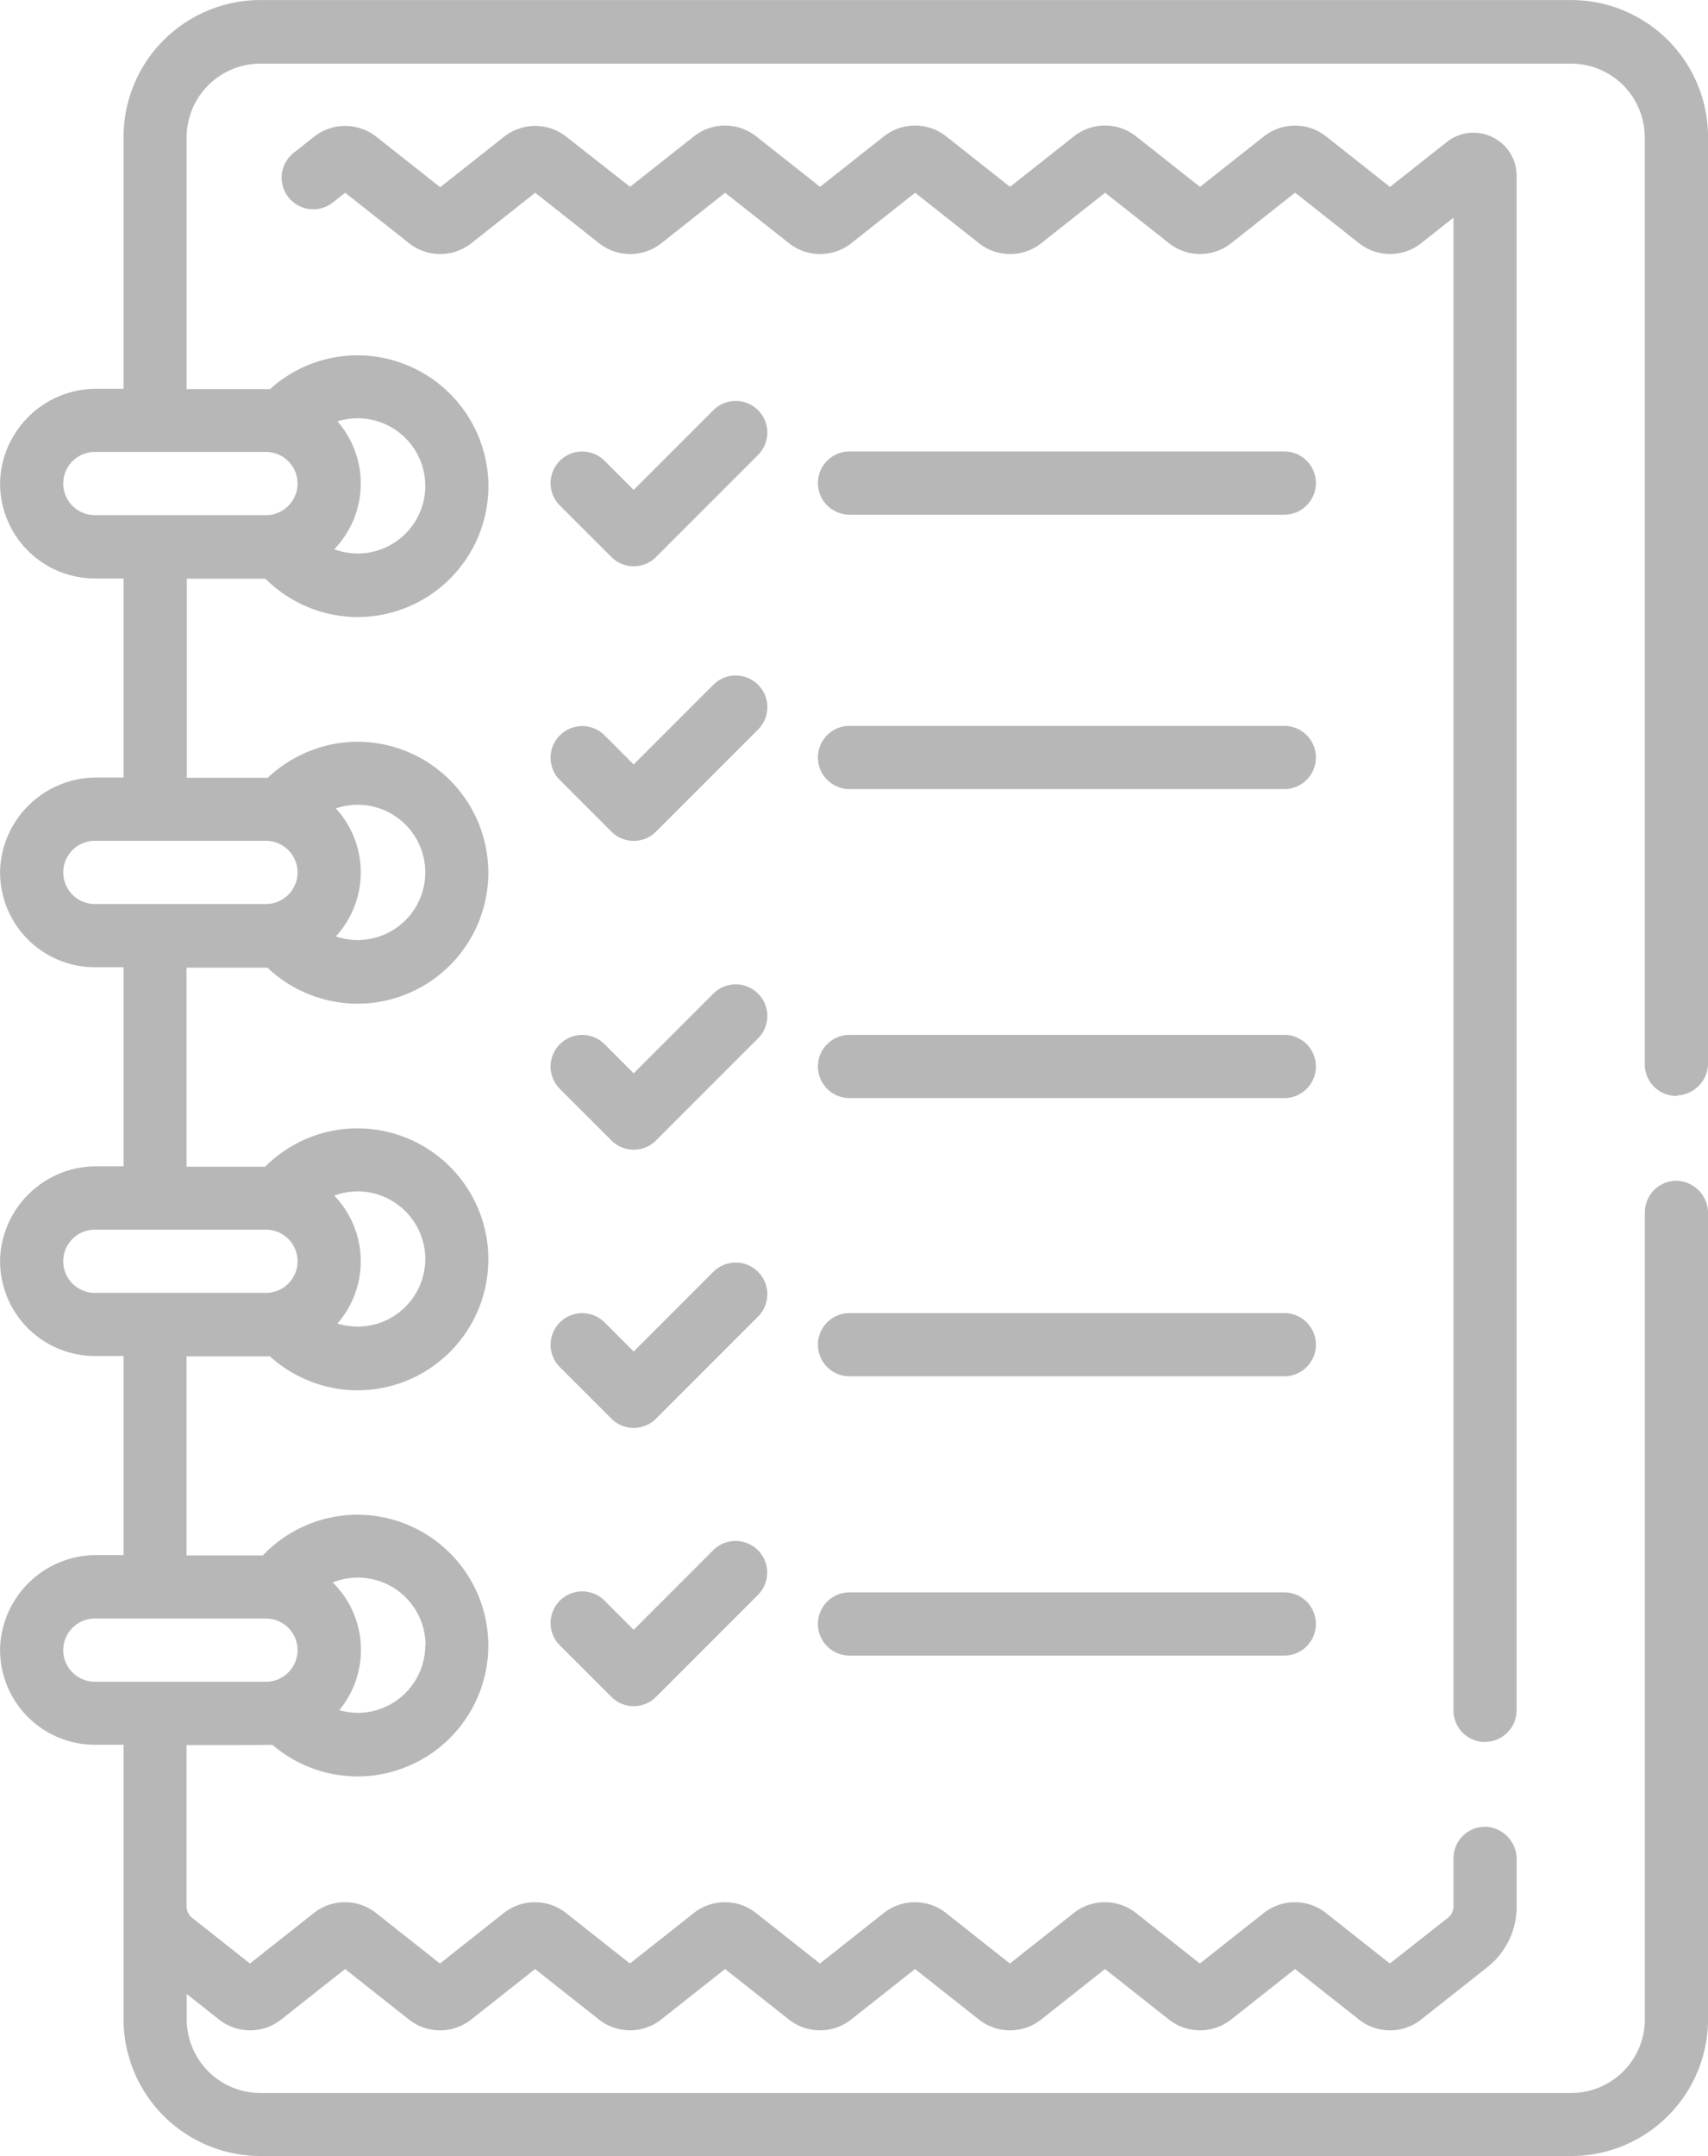<svg xmlns="http://www.w3.org/2000/svg" width="35.197" height="44.409" viewBox="0 0 35.197 44.409">
    <defs>
        <style>
            .cls-1{fill:#b7b7b7}
        </style>
    </defs>
    <g id="Groupe_6507" transform="translate(1978.475 103.977)">
        <path id="Tracé_4518" d="M-1943.908-81.415a.669.669 0 0 0 .631-.678v-19.062a2.821 2.821 0 0 0-2.821-2.821h-27.01a2.821 2.821 0 0 0-2.821 2.821v5.185h-.543a1.985 1.985 0 0 0-2 1.878 1.955 1.955 0 0 0 1.952 2.029h.591v4.1h-.543a1.985 1.985 0 0 0-2 1.878 1.955 1.955 0 0 0 1.952 2.029h.591v4.1h-.543a1.985 1.985 0 0 0-2 1.878 1.955 1.955 0 0 0 1.952 2.029h.591v4.1h-.543a1.985 1.985 0 0 0-2 1.878 1.955 1.955 0 0 0 1.952 2.029h.591v5.649a2.821 2.821 0 0 0 2.821 2.821h27.01a2.821 2.821 0 0 0 2.821-2.821V-78.98a.669.669 0 0 0-.631-.678.651.651 0 0 0-.671.651v16.618a1.519 1.519 0 0 1-1.519 1.519h-27.01a1.519 1.519 0 0 1-1.519-1.519v-.52l.663.524a1.034 1.034 0 0 0 1.286 0l1.314-1.038 1.314 1.038a1.034 1.034 0 0 0 1.287 0l1.314-1.038 1.314 1.038a1.037 1.037 0 0 0 1.287 0l1.314-1.038 1.314 1.038a1.035 1.035 0 0 0 1.287 0l1.314-1.038 1.314 1.038a1.034 1.034 0 0 0 1.287 0l1.314-1.038 1.314 1.038a1.037 1.037 0 0 0 1.287 0l1.315-1.038 1.314 1.038a1.037 1.037 0 0 0 .644.225 1.037 1.037 0 0 0 .643-.225l1.359-1.074a1.586 1.586 0 0 0 .607-1.252v-.964a.669.669 0 0 0-.631-.678.651.651 0 0 0-.671.651v.991a.293.293 0 0 1-.111.23l-1.2.944-1.314-1.038a1.034 1.034 0 0 0-1.287 0l-1.314 1.038-1.314-1.038a1.034 1.034 0 0 0-1.287 0l-1.314 1.038-1.314-1.038a1.034 1.034 0 0 0-1.287 0l-1.314 1.038-1.314-1.038a1.035 1.035 0 0 0-1.287 0l-1.314 1.038-1.314-1.038a1.035 1.035 0 0 0-1.287 0l-1.314 1.038-1.314-1.038a1.034 1.034 0 0 0-1.287 0l-1.314 1.038-1.195-.944a.225.225 0 0 1-.047-.046.343.343 0 0 1-.065-.209v-3.3s1.724 0 1.769-.005a2.706 2.706 0 0 0 1.755.651 2.7 2.7 0 0 0 2.695-2.695 2.7 2.7 0 0 0-2.695-2.695 2.7 2.7 0 0 0-1.952.838h-1.572v-4.1h1.718a2.7 2.7 0 0 0 1.806.7 2.7 2.7 0 0 0 2.688-2.9 2.7 2.7 0 0 0-2.241-2.458 2.691 2.691 0 0 0-2.352.753h-1.619v-4.1h1.667a2.706 2.706 0 0 0 1.857.742 2.7 2.7 0 0 0 2.695-2.695 2.7 2.7 0 0 0-2.688-2.7 2.707 2.707 0 0 0-1.857.742h-1.667v-4.1h1.619a2.7 2.7 0 0 0 1.9.79 2.7 2.7 0 0 0 2.691-2.842 2.705 2.705 0 0 0-2.444-2.537 2.684 2.684 0 0 0-2.053.685h-1.718v-5.185a1.519 1.519 0 0 1 1.519-1.519h27.01a1.519 1.519 0 0 1 1.519 1.519v19.09a.651.651 0 0 0 .671.651zm-33.264 11.424a.652.652 0 0 1 .651-.651h3.527a.652.652 0 0 1 .651.651.652.652 0 0 1-.651.651h-3.527a.652.652 0 0 1-.651-.652zm7.461-.1a1.394 1.394 0 0 1-1.389 1.391 1.4 1.4 0 0 1-.384-.055 1.943 1.943 0 0 0 .447-1.242 1.947 1.947 0 0 0-.581-1.388 1.389 1.389 0 0 1 .519-.1 1.394 1.394 0 0 1 1.393 1.393zm-7.461-7.909a.652.652 0 0 1 .651-.651h3.527a.652.652 0 0 1 .651.651.652.652 0 0 1-.651.651h-3.527a.652.652 0 0 1-.651-.651zm7.461-.048a1.394 1.394 0 0 1-1.393 1.393 1.4 1.4 0 0 1-.418-.063 1.944 1.944 0 0 0 .481-1.281 1.946 1.946 0 0 0-.546-1.353 1.392 1.392 0 0 1 .484-.088 1.4 1.4 0 0 1 1.393 1.393zm-7.461-7.961a.652.652 0 0 1 .651-.651h3.527a.652.652 0 0 1 .651.651.652.652 0 0 1-.651.651h-3.527a.652.652 0 0 1-.651-.651zm7.461 0a1.394 1.394 0 0 1-1.393 1.393 1.4 1.4 0 0 1-.45-.075 1.946 1.946 0 0 0 .513-1.318 1.946 1.946 0 0 0-.513-1.318 1.4 1.4 0 0 1 .45-.075 1.394 1.394 0 0 1 1.393 1.393zm-7.461-8.009a.652.652 0 0 1 .651-.651h3.527a.652.652 0 0 1 .651.651.652.652 0 0 1-.651.651h-3.527a.652.652 0 0 1-.651-.651zm7.461.048a1.394 1.394 0 0 1-1.393 1.393 1.393 1.393 0 0 1-.484-.088 1.946 1.946 0 0 0 .547-1.353 1.945 1.945 0 0 0-.48-1.28 1.4 1.4 0 0 1 .418-.064 1.394 1.394 0 0 1 1.392 1.393z" class="cls-1"/>
        <path id="Tracé_4519" d="M-1927.07-58.8a.651.651 0 0 0 .651-.651v-31.6a.88.88 0 0 0-.5-.8.881.881 0 0 0-.937.1l-1.172.926-1.315-1.039a1.034 1.034 0 0 0-1.286 0l-1.314 1.038-1.315-1.039a1.034 1.034 0 0 0-1.286 0l-1.314 1.038-1.314-1.038a1.035 1.035 0 0 0-1.287 0l-1.314 1.038-1.314-1.038a1.035 1.035 0 0 0-1.287 0l-1.314 1.038-1.312-1.03a1.035 1.035 0 0 0-1.287 0l-1.314 1.038-1.314-1.038a1.035 1.035 0 0 0-1.287 0l-.419.331a.651.651 0 0 0-.107.914.651.651 0 0 0 .915.107l.255-.2 1.314 1.038a1.035 1.035 0 0 0 1.287 0l1.314-1.038 1.314 1.038a1.035 1.035 0 0 0 1.287 0l1.313-1.038 1.314 1.038a1.035 1.035 0 0 0 1.287 0l1.314-1.038 1.314 1.038a1.035 1.035 0 0 0 1.287 0l1.314-1.039 1.314 1.038a1.034 1.034 0 0 0 1.287 0l1.314-1.039 1.315 1.039a1.034 1.034 0 0 0 1.286 0l.663-.524v30.745a.652.652 0 0 0 .651.651z" class="cls-1" transform="translate(-20.803 -9.302)"/>
        <path id="Tracé_4520" d="M-1891.561-6.224h-8.96a.651.651 0 0 0-.651.651.651.651 0 0 0 .651.651h8.96a.651.651 0 0 0 .651-.651.651.651 0 0 0-.651-.651z" class="cls-1" transform="translate(-60.448 -76.439)"/>
        <path id="Tracé_4521" d="M-1891.561 46.434h-8.96a.651.651 0 0 0-.651.651.651.651 0 0 0 .651.651h8.96a.651.651 0 0 0 .651-.651.651.651 0 0 0-.651-.651z" class="cls-1" transform="translate(-60.448 -117.615)"/>
        <path id="Tracé_4522" d="M-1922.166-10.808a.652.652 0 0 0-.921 0l-1.642 1.642-.6-.6a.651.651 0 0 0-.921 0 .651.651 0 0 0 0 .921l1.062 1.061a.649.649 0 0 0 .46.191.649.649 0 0 0 .46-.191l2.1-2.1a.651.651 0 0 0 .002-.924z" class="cls-1" transform="translate(-40.688 -72.705)"/>
        <path id="Tracé_4523" d="M-1891.561-35.4h-8.96a.651.651 0 0 0-.651.651.651.651 0 0 0 .651.651h8.96a.651.651 0 0 0 .651-.651.651.651 0 0 0-.651-.651z" class="cls-1" transform="translate(-60.448 -53.627)"/>
        <path id="Tracé_4524" d="M-1922.166-39.981a.652.652 0 0 0-.921 0l-1.642 1.642-.6-.6a.651.651 0 0 0-.921 0 .651.651 0 0 0 0 .921l1.062 1.062a.65.65 0 0 0 .46.191.65.65 0 0 0 .46-.191l2.1-2.1a.651.651 0 0 0 .002-.925z" class="cls-1" transform="translate(-40.688 -49.893)"/>
        <path id="Tracé_4525" d="M-1891.561-61.333h-8.96a.651.651 0 0 0-.651.651.651.651 0 0 0 .651.651h8.96a.651.651 0 0 0 .651-.651.651.651 0 0 0-.651-.651z" class="cls-1" transform="translate(-60.448 -33.346)"/>
        <path id="Tracé_4526" d="M-1922.166-65.917a.652.652 0 0 0-.921 0l-1.642 1.642-.6-.6a.651.651 0 0 0-.921 0 .651.651 0 0 0 0 .921l1.062 1.061a.65.65 0 0 0 .46.191.65.65 0 0 0 .46-.191l2.1-2.1a.651.651 0 0 0 .002-.924z" class="cls-1" transform="translate(-40.688 -29.612)"/>
        <path id="Tracé_4527" d="M-1891.561 20.057h-8.96a.651.651 0 0 0-.651.651.651.651 0 0 0 .651.651h8.96a.651.651 0 0 0 .651-.651.651.651 0 0 0-.651-.651z" class="cls-1" transform="translate(-60.448 -96.99)"/>
        <path id="Tracé_4528" d="M-1922.166 15.474a.652.652 0 0 0-.921 0l-1.642 1.642-.6-.6a.652.652 0 0 0-.921 0 .651.651 0 0 0 0 .921l1.062 1.061a.649.649 0 0 0 .46.191.649.649 0 0 0 .46-.191l2.1-2.1a.651.651 0 0 0 .002-.924z" class="cls-1" transform="translate(-40.688 -93.257)"/>
        <path id="Tracé_4529" d="M-1923.087 41.756l-1.642 1.642-.6-.6a.651.651 0 0 0-.921 0 .651.651 0 0 0 0 .921l1.062 1.061a.649.649 0 0 0 .46.191.649.649 0 0 0 .46-.191l2.1-2.1a.651.651 0 0 0 0-.921.652.652 0 0 0-.919-.003z" class="cls-1" transform="translate(-40.688 -113.808)"/>
    </g>
</svg>
